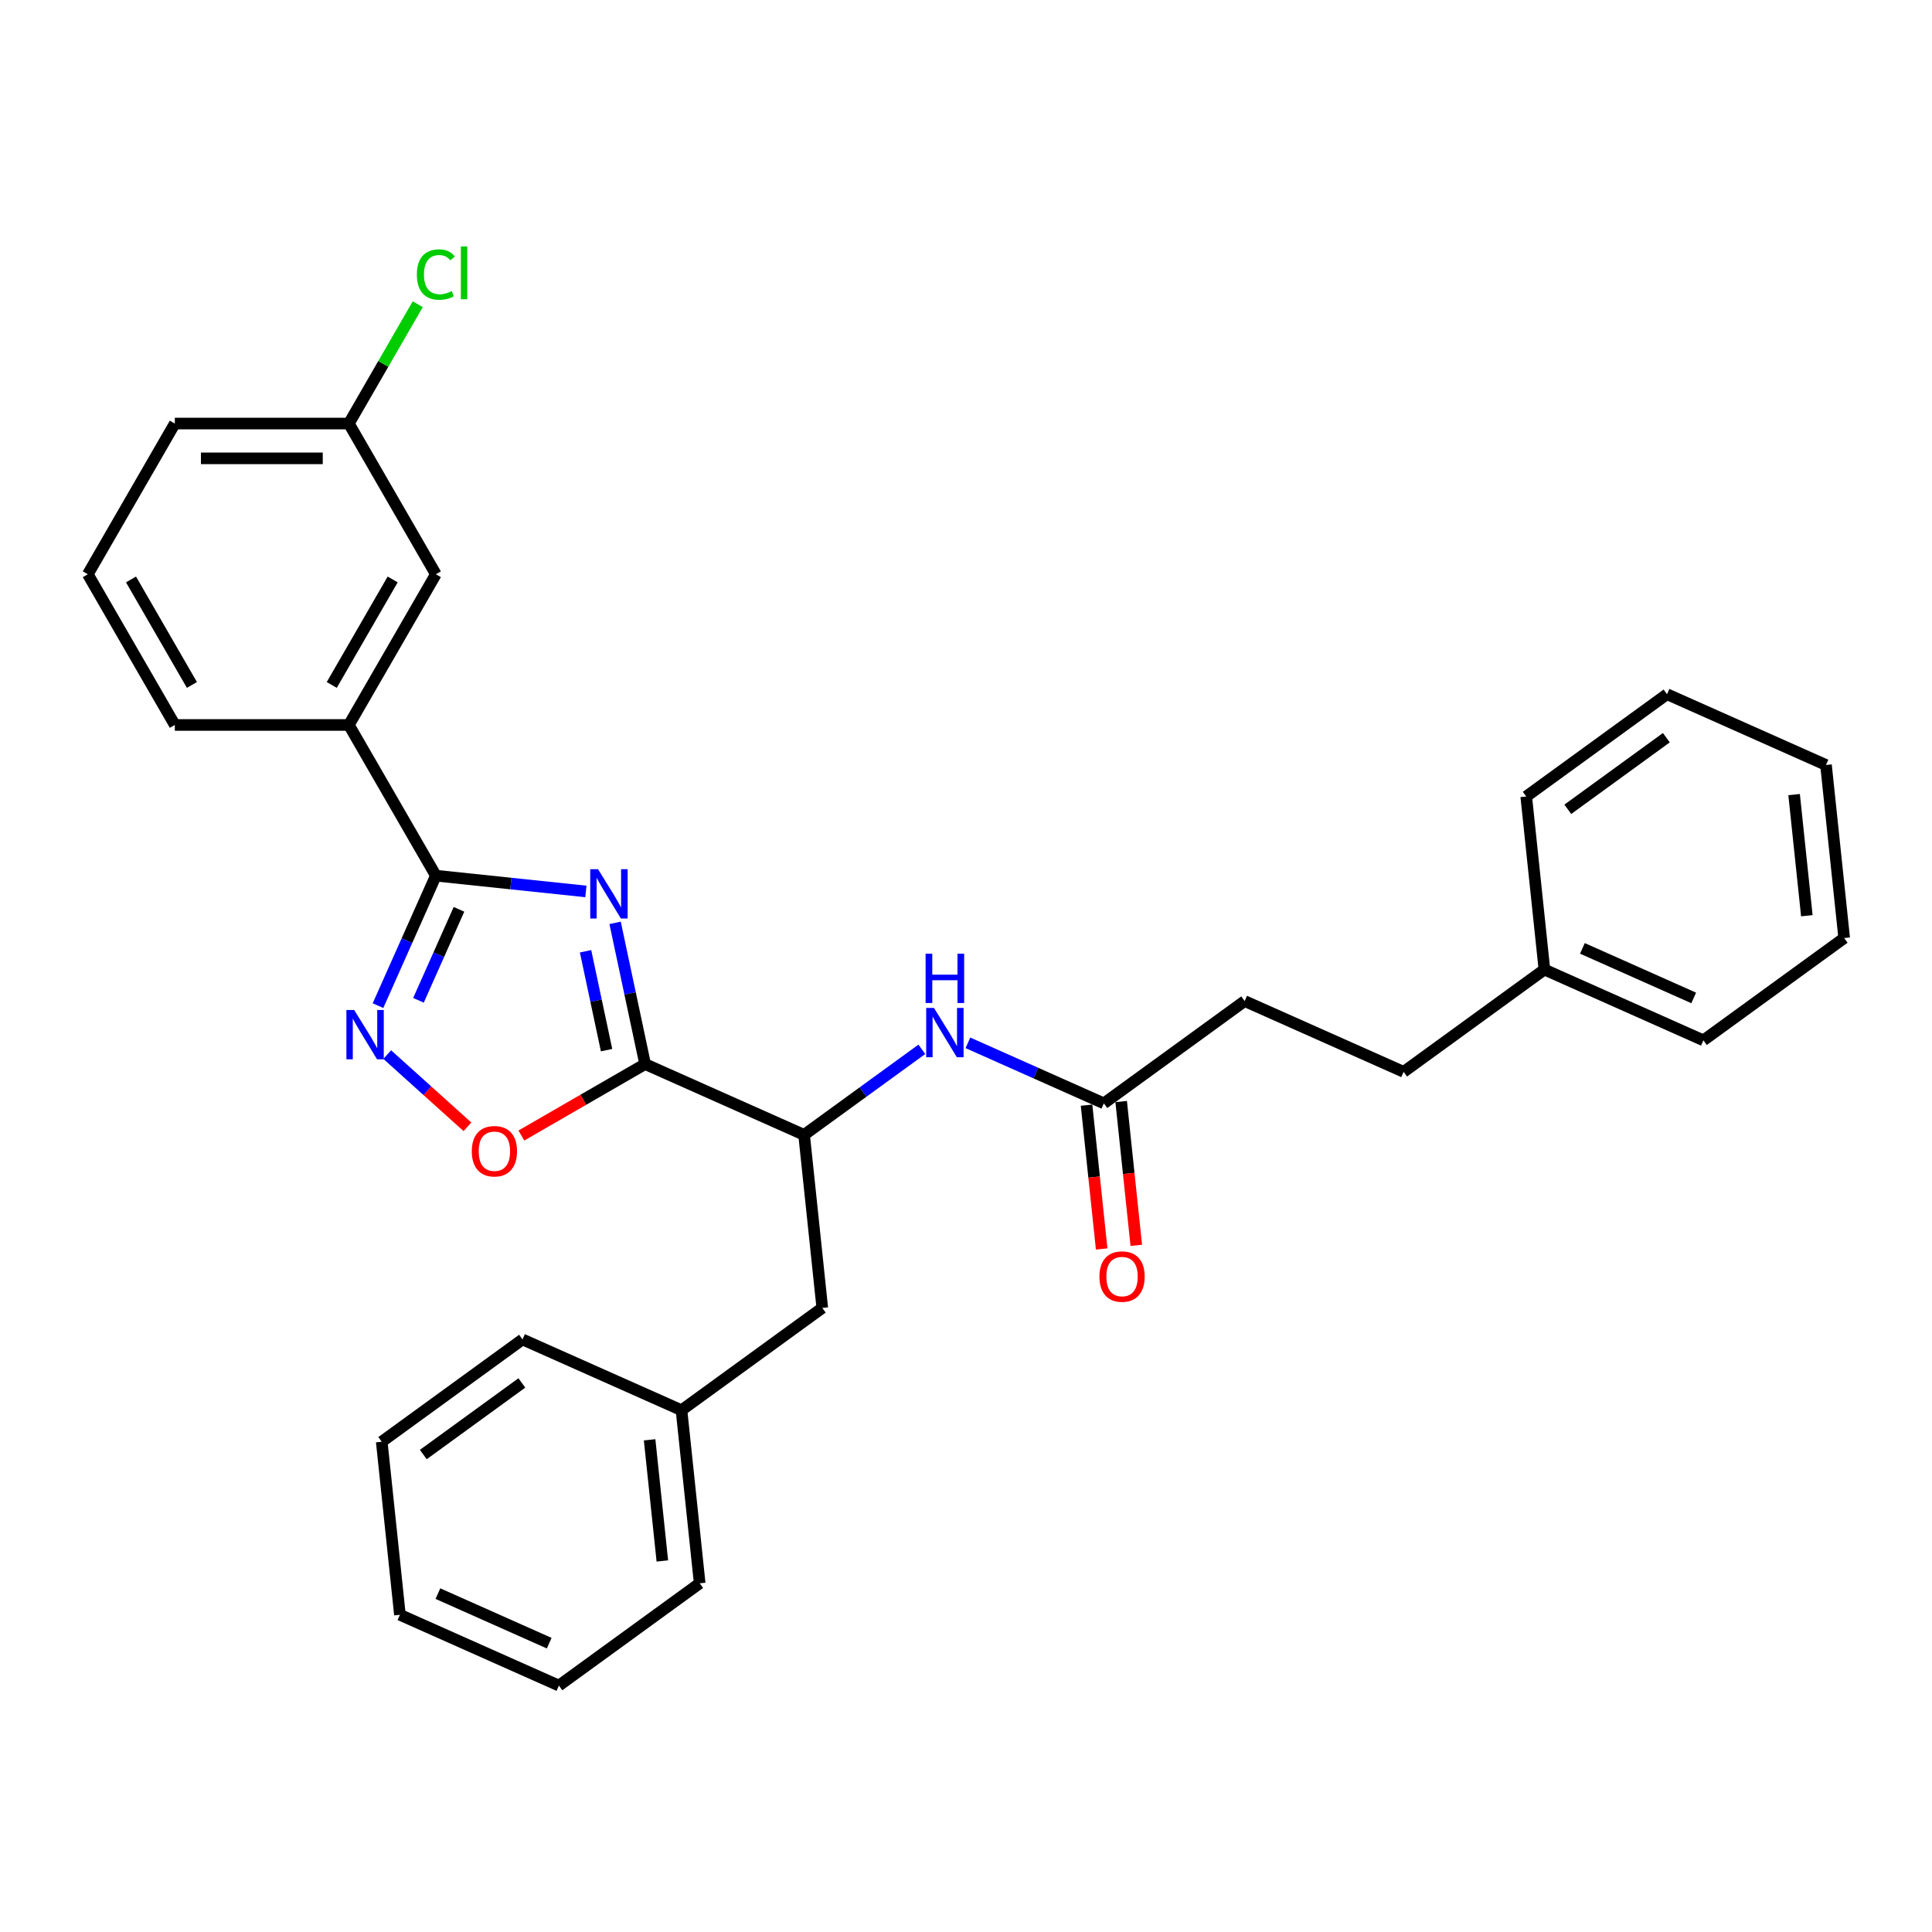 <?xml version='1.0' encoding='iso-8859-1'?>
<svg version='1.1' baseProfile='full'
              xmlns='http://www.w3.org/2000/svg'
                      xmlns:rdkit='http://www.rdkit.org/xml'
                      xmlns:xlink='http://www.w3.org/1999/xlink'
                  xml:space='preserve'
width='1000px' height='1000px' viewBox='0 0 1000 1000'>
<!-- END OF HEADER -->
<rect style='opacity:1.0;fill:#FFFFFF;stroke:none' width='1000' height='1000' x='0' y='0'> </rect>
<path class='bond-0' d='M 644.228,518.151 L 726.515,554.788' style='fill:none;fill-rule:evenodd;stroke:#000000;stroke-width:6px;stroke-linecap:butt;stroke-linejoin:miter;stroke-opacity:1' />
<path class='bond-1' d='M 644.228,518.151 L 571.357,571.096' style='fill:none;fill-rule:evenodd;stroke:#000000;stroke-width:6px;stroke-linecap:butt;stroke-linejoin:miter;stroke-opacity:1' />
<path class='bond-2' d='M 477.144,543.124 L 446.671,565.264' style='fill:none;fill-rule:evenodd;stroke:#0000FF;stroke-width:6px;stroke-linecap:butt;stroke-linejoin:miter;stroke-opacity:1' />
<path class='bond-2' d='M 446.671,565.264 L 416.198,587.404' style='fill:none;fill-rule:evenodd;stroke:#000000;stroke-width:6px;stroke-linecap:butt;stroke-linejoin:miter;stroke-opacity:1' />
<path class='bond-3' d='M 500.996,539.769 L 536.176,555.432' style='fill:none;fill-rule:evenodd;stroke:#0000FF;stroke-width:6px;stroke-linecap:butt;stroke-linejoin:miter;stroke-opacity:1' />
<path class='bond-3' d='M 536.176,555.432 L 571.357,571.096' style='fill:none;fill-rule:evenodd;stroke:#000000;stroke-width:6px;stroke-linecap:butt;stroke-linejoin:miter;stroke-opacity:1' />
<path class='bond-4' d='M 562.399,572.037 L 566.31,609.252' style='fill:none;fill-rule:evenodd;stroke:#000000;stroke-width:6px;stroke-linecap:butt;stroke-linejoin:miter;stroke-opacity:1' />
<path class='bond-4' d='M 566.31,609.252 L 570.222,646.468' style='fill:none;fill-rule:evenodd;stroke:#FF0000;stroke-width:6px;stroke-linecap:butt;stroke-linejoin:miter;stroke-opacity:1' />
<path class='bond-4' d='M 580.315,570.154 L 584.226,607.369' style='fill:none;fill-rule:evenodd;stroke:#000000;stroke-width:6px;stroke-linecap:butt;stroke-linejoin:miter;stroke-opacity:1' />
<path class='bond-4' d='M 584.226,607.369 L 588.138,644.585' style='fill:none;fill-rule:evenodd;stroke:#FF0000;stroke-width:6px;stroke-linecap:butt;stroke-linejoin:miter;stroke-opacity:1' />
<path class='bond-5' d='M 726.515,554.788 L 799.387,501.844' style='fill:none;fill-rule:evenodd;stroke:#000000;stroke-width:6px;stroke-linecap:butt;stroke-linejoin:miter;stroke-opacity:1' />
<path class='bond-6' d='M 799.387,501.844 L 881.674,538.48' style='fill:none;fill-rule:evenodd;stroke:#000000;stroke-width:6px;stroke-linecap:butt;stroke-linejoin:miter;stroke-opacity:1' />
<path class='bond-6' d='M 819.057,490.882 L 876.658,516.527' style='fill:none;fill-rule:evenodd;stroke:#000000;stroke-width:6px;stroke-linecap:butt;stroke-linejoin:miter;stroke-opacity:1' />
<path class='bond-7' d='M 799.387,501.844 L 789.972,412.263' style='fill:none;fill-rule:evenodd;stroke:#000000;stroke-width:6px;stroke-linecap:butt;stroke-linejoin:miter;stroke-opacity:1' />
<path class='bond-8' d='M 225.603,453.246 L 264.431,457.327' style='fill:none;fill-rule:evenodd;stroke:#000000;stroke-width:6px;stroke-linecap:butt;stroke-linejoin:miter;stroke-opacity:1' />
<path class='bond-8' d='M 264.431,457.327 L 303.258,461.408' style='fill:none;fill-rule:evenodd;stroke:#0000FF;stroke-width:6px;stroke-linecap:butt;stroke-linejoin:miter;stroke-opacity:1' />
<path class='bond-9' d='M 225.603,453.246 L 210.625,486.886' style='fill:none;fill-rule:evenodd;stroke:#000000;stroke-width:6px;stroke-linecap:butt;stroke-linejoin:miter;stroke-opacity:1' />
<path class='bond-9' d='M 210.625,486.886 L 195.648,520.526' style='fill:none;fill-rule:evenodd;stroke:#0000FF;stroke-width:6px;stroke-linecap:butt;stroke-linejoin:miter;stroke-opacity:1' />
<path class='bond-9' d='M 237.567,470.665 L 227.083,494.213' style='fill:none;fill-rule:evenodd;stroke:#000000;stroke-width:6px;stroke-linecap:butt;stroke-linejoin:miter;stroke-opacity:1' />
<path class='bond-9' d='M 227.083,494.213 L 216.598,517.762' style='fill:none;fill-rule:evenodd;stroke:#0000FF;stroke-width:6px;stroke-linecap:butt;stroke-linejoin:miter;stroke-opacity:1' />
<path class='bond-10' d='M 225.603,453.246 L 180.566,375.239' style='fill:none;fill-rule:evenodd;stroke:#000000;stroke-width:6px;stroke-linecap:butt;stroke-linejoin:miter;stroke-opacity:1' />
<path class='bond-11' d='M 318.374,477.668 L 326.142,514.217' style='fill:none;fill-rule:evenodd;stroke:#0000FF;stroke-width:6px;stroke-linecap:butt;stroke-linejoin:miter;stroke-opacity:1' />
<path class='bond-11' d='M 326.142,514.217 L 333.911,550.767' style='fill:none;fill-rule:evenodd;stroke:#000000;stroke-width:6px;stroke-linecap:butt;stroke-linejoin:miter;stroke-opacity:1' />
<path class='bond-11' d='M 303.083,492.378 L 308.521,517.963' style='fill:none;fill-rule:evenodd;stroke:#0000FF;stroke-width:6px;stroke-linecap:butt;stroke-linejoin:miter;stroke-opacity:1' />
<path class='bond-11' d='M 308.521,517.963 L 313.96,543.548' style='fill:none;fill-rule:evenodd;stroke:#000000;stroke-width:6px;stroke-linecap:butt;stroke-linejoin:miter;stroke-opacity:1' />
<path class='bond-12' d='M 333.911,550.767 L 301.889,569.255' style='fill:none;fill-rule:evenodd;stroke:#000000;stroke-width:6px;stroke-linecap:butt;stroke-linejoin:miter;stroke-opacity:1' />
<path class='bond-12' d='M 301.889,569.255 L 269.866,587.743' style='fill:none;fill-rule:evenodd;stroke:#FF0000;stroke-width:6px;stroke-linecap:butt;stroke-linejoin:miter;stroke-opacity:1' />
<path class='bond-13' d='M 333.911,550.767 L 416.198,587.404' style='fill:none;fill-rule:evenodd;stroke:#000000;stroke-width:6px;stroke-linecap:butt;stroke-linejoin:miter;stroke-opacity:1' />
<path class='bond-14' d='M 241.943,583.233 L 221.183,564.541' style='fill:none;fill-rule:evenodd;stroke:#FF0000;stroke-width:6px;stroke-linecap:butt;stroke-linejoin:miter;stroke-opacity:1' />
<path class='bond-14' d='M 221.183,564.541 L 200.423,545.848' style='fill:none;fill-rule:evenodd;stroke:#0000FF;stroke-width:6px;stroke-linecap:butt;stroke-linejoin:miter;stroke-opacity:1' />
<path class='bond-15' d='M 180.566,375.239 L 225.603,297.233' style='fill:none;fill-rule:evenodd;stroke:#000000;stroke-width:6px;stroke-linecap:butt;stroke-linejoin:miter;stroke-opacity:1' />
<path class='bond-15' d='M 171.72,354.531 L 203.246,299.926' style='fill:none;fill-rule:evenodd;stroke:#000000;stroke-width:6px;stroke-linecap:butt;stroke-linejoin:miter;stroke-opacity:1' />
<path class='bond-16' d='M 180.566,375.239 L 90.492,375.239' style='fill:none;fill-rule:evenodd;stroke:#000000;stroke-width:6px;stroke-linecap:butt;stroke-linejoin:miter;stroke-opacity:1' />
<path class='bond-17' d='M 225.603,297.233 L 180.566,219.226' style='fill:none;fill-rule:evenodd;stroke:#000000;stroke-width:6px;stroke-linecap:butt;stroke-linejoin:miter;stroke-opacity:1' />
<path class='bond-18' d='M 180.566,219.226 L 198.394,188.347' style='fill:none;fill-rule:evenodd;stroke:#000000;stroke-width:6px;stroke-linecap:butt;stroke-linejoin:miter;stroke-opacity:1' />
<path class='bond-18' d='M 198.394,188.347 L 216.221,157.469' style='fill:none;fill-rule:evenodd;stroke:#00CC00;stroke-width:6px;stroke-linecap:butt;stroke-linejoin:miter;stroke-opacity:1' />
<path class='bond-19' d='M 180.566,219.226 L 90.492,219.226' style='fill:none;fill-rule:evenodd;stroke:#000000;stroke-width:6px;stroke-linecap:butt;stroke-linejoin:miter;stroke-opacity:1' />
<path class='bond-19' d='M 167.055,237.241 L 104.003,237.241' style='fill:none;fill-rule:evenodd;stroke:#000000;stroke-width:6px;stroke-linecap:butt;stroke-linejoin:miter;stroke-opacity:1' />
<path class='bond-20' d='M 45.455,297.233 L 90.492,375.239' style='fill:none;fill-rule:evenodd;stroke:#000000;stroke-width:6px;stroke-linecap:butt;stroke-linejoin:miter;stroke-opacity:1' />
<path class='bond-20' d='M 67.811,299.926 L 99.337,354.531' style='fill:none;fill-rule:evenodd;stroke:#000000;stroke-width:6px;stroke-linecap:butt;stroke-linejoin:miter;stroke-opacity:1' />
<path class='bond-21' d='M 45.455,297.233 L 90.492,219.226' style='fill:none;fill-rule:evenodd;stroke:#000000;stroke-width:6px;stroke-linecap:butt;stroke-linejoin:miter;stroke-opacity:1' />
<path class='bond-22' d='M 416.198,587.404 L 425.614,676.984' style='fill:none;fill-rule:evenodd;stroke:#000000;stroke-width:6px;stroke-linecap:butt;stroke-linejoin:miter;stroke-opacity:1' />
<path class='bond-23' d='M 425.614,676.984 L 352.742,729.929' style='fill:none;fill-rule:evenodd;stroke:#000000;stroke-width:6px;stroke-linecap:butt;stroke-linejoin:miter;stroke-opacity:1' />
<path class='bond-24' d='M 352.742,729.929 L 362.157,819.51' style='fill:none;fill-rule:evenodd;stroke:#000000;stroke-width:6px;stroke-linecap:butt;stroke-linejoin:miter;stroke-opacity:1' />
<path class='bond-24' d='M 336.238,745.249 L 342.829,807.955' style='fill:none;fill-rule:evenodd;stroke:#000000;stroke-width:6px;stroke-linecap:butt;stroke-linejoin:miter;stroke-opacity:1' />
<path class='bond-25' d='M 352.742,729.929 L 270.455,693.292' style='fill:none;fill-rule:evenodd;stroke:#000000;stroke-width:6px;stroke-linecap:butt;stroke-linejoin:miter;stroke-opacity:1' />
<path class='bond-26' d='M 362.157,819.51 L 289.286,872.454' style='fill:none;fill-rule:evenodd;stroke:#000000;stroke-width:6px;stroke-linecap:butt;stroke-linejoin:miter;stroke-opacity:1' />
<path class='bond-27' d='M 270.455,693.292 L 197.583,746.237' style='fill:none;fill-rule:evenodd;stroke:#000000;stroke-width:6px;stroke-linecap:butt;stroke-linejoin:miter;stroke-opacity:1' />
<path class='bond-27' d='M 270.113,715.808 L 219.103,752.869' style='fill:none;fill-rule:evenodd;stroke:#000000;stroke-width:6px;stroke-linecap:butt;stroke-linejoin:miter;stroke-opacity:1' />
<path class='bond-28' d='M 197.583,746.237 L 206.999,835.817' style='fill:none;fill-rule:evenodd;stroke:#000000;stroke-width:6px;stroke-linecap:butt;stroke-linejoin:miter;stroke-opacity:1' />
<path class='bond-29' d='M 289.286,872.454 L 206.999,835.817' style='fill:none;fill-rule:evenodd;stroke:#000000;stroke-width:6px;stroke-linecap:butt;stroke-linejoin:miter;stroke-opacity:1' />
<path class='bond-29' d='M 284.27,850.501 L 226.669,824.855' style='fill:none;fill-rule:evenodd;stroke:#000000;stroke-width:6px;stroke-linecap:butt;stroke-linejoin:miter;stroke-opacity:1' />
<path class='bond-30' d='M 881.674,538.48 L 954.545,485.536' style='fill:none;fill-rule:evenodd;stroke:#000000;stroke-width:6px;stroke-linecap:butt;stroke-linejoin:miter;stroke-opacity:1' />
<path class='bond-31' d='M 789.972,412.263 L 862.843,359.318' style='fill:none;fill-rule:evenodd;stroke:#000000;stroke-width:6px;stroke-linecap:butt;stroke-linejoin:miter;stroke-opacity:1' />
<path class='bond-31' d='M 811.491,418.895 L 862.501,381.834' style='fill:none;fill-rule:evenodd;stroke:#000000;stroke-width:6px;stroke-linecap:butt;stroke-linejoin:miter;stroke-opacity:1' />
<path class='bond-32' d='M 954.545,485.536 L 945.13,395.955' style='fill:none;fill-rule:evenodd;stroke:#000000;stroke-width:6px;stroke-linecap:butt;stroke-linejoin:miter;stroke-opacity:1' />
<path class='bond-32' d='M 935.217,473.982 L 928.626,411.275' style='fill:none;fill-rule:evenodd;stroke:#000000;stroke-width:6px;stroke-linecap:butt;stroke-linejoin:miter;stroke-opacity:1' />
<path class='bond-33' d='M 862.843,359.318 L 945.13,395.955' style='fill:none;fill-rule:evenodd;stroke:#000000;stroke-width:6px;stroke-linecap:butt;stroke-linejoin:miter;stroke-opacity:1' />
<path  class='atom-1' d='M 483.431 521.705
L 491.79 535.216
Q 492.619 536.549, 493.952 538.963
Q 495.285 541.377, 495.357 541.521
L 495.357 521.705
L 498.744 521.705
L 498.744 547.214
L 495.249 547.214
L 486.278 532.442
Q 485.233 530.712, 484.116 528.731
Q 483.035 526.749, 482.711 526.136
L 482.711 547.214
L 479.396 547.214
L 479.396 521.705
L 483.431 521.705
' fill='#0000FF'/>
<path  class='atom-1' d='M 479.09 493.645
L 482.549 493.645
L 482.549 504.49
L 495.591 504.49
L 495.591 493.645
L 499.05 493.645
L 499.05 519.154
L 495.591 519.154
L 495.591 507.372
L 482.549 507.372
L 482.549 519.154
L 479.09 519.154
L 479.09 493.645
' fill='#0000FF'/>
<path  class='atom-3' d='M 569.062 660.749
Q 569.062 654.624, 572.089 651.201
Q 575.115 647.778, 580.772 647.778
Q 586.429 647.778, 589.455 651.201
Q 592.482 654.624, 592.482 660.749
Q 592.482 666.946, 589.419 670.477
Q 586.357 673.972, 580.772 673.972
Q 575.151 673.972, 572.089 670.477
Q 569.062 666.982, 569.062 660.749
M 580.772 671.089
Q 584.663 671.089, 586.753 668.495
Q 588.879 665.865, 588.879 660.749
Q 588.879 655.74, 586.753 653.218
Q 584.663 650.66, 580.772 650.66
Q 576.881 650.66, 574.755 653.182
Q 572.665 655.704, 572.665 660.749
Q 572.665 665.901, 574.755 668.495
Q 576.881 671.089, 580.772 671.089
' fill='#FF0000'/>
<path  class='atom-7' d='M 309.545 449.907
L 317.904 463.418
Q 318.733 464.751, 320.066 467.165
Q 321.399 469.579, 321.471 469.723
L 321.471 449.907
L 324.858 449.907
L 324.858 475.416
L 321.363 475.416
L 312.392 460.643
Q 311.347 458.914, 310.23 456.932
Q 309.149 454.951, 308.825 454.338
L 308.825 475.416
L 305.51 475.416
L 305.51 449.907
L 309.545 449.907
' fill='#0000FF'/>
<path  class='atom-9' d='M 244.195 595.876
Q 244.195 589.751, 247.222 586.328
Q 250.248 582.906, 255.905 582.906
Q 261.561 582.906, 264.588 586.328
Q 267.614 589.751, 267.614 595.876
Q 267.614 602.073, 264.552 605.604
Q 261.489 609.099, 255.905 609.099
Q 250.284 609.099, 247.222 605.604
Q 244.195 602.109, 244.195 595.876
M 255.905 606.217
Q 259.796 606.217, 261.886 603.623
Q 264.011 600.992, 264.011 595.876
Q 264.011 590.868, 261.886 588.346
Q 259.796 585.788, 255.905 585.788
Q 252.014 585.788, 249.888 588.31
Q 247.798 590.832, 247.798 595.876
Q 247.798 601.028, 249.888 603.623
Q 252.014 606.217, 255.905 606.217
' fill='#FF0000'/>
<path  class='atom-10' d='M 183.328 522.778
L 191.687 536.289
Q 192.515 537.622, 193.849 540.036
Q 195.182 542.45, 195.254 542.595
L 195.254 522.778
L 198.641 522.778
L 198.641 548.287
L 195.146 548.287
L 186.174 533.515
Q 185.129 531.786, 184.012 529.804
Q 182.932 527.822, 182.607 527.21
L 182.607 548.287
L 179.293 548.287
L 179.293 522.778
L 183.328 522.778
' fill='#0000FF'/>
<path  class='atom-14' d='M 215.767 142.102
Q 215.767 135.761, 218.721 132.446
Q 221.712 129.095, 227.369 129.095
Q 232.629 129.095, 235.439 132.807
L 233.061 134.752
Q 231.008 132.05, 227.369 132.05
Q 223.513 132.05, 221.46 134.644
Q 219.442 137.202, 219.442 142.102
Q 219.442 147.146, 221.532 149.74
Q 223.657 152.335, 227.765 152.335
Q 230.575 152.335, 233.854 150.641
L 234.863 153.343
Q 233.53 154.208, 231.512 154.713
Q 229.494 155.217, 227.26 155.217
Q 221.712 155.217, 218.721 151.83
Q 215.767 148.443, 215.767 142.102
' fill='#00CC00'/>
<path  class='atom-14' d='M 238.538 127.546
L 241.852 127.546
L 241.852 154.893
L 238.538 154.893
L 238.538 127.546
' fill='#00CC00'/>
</svg>
